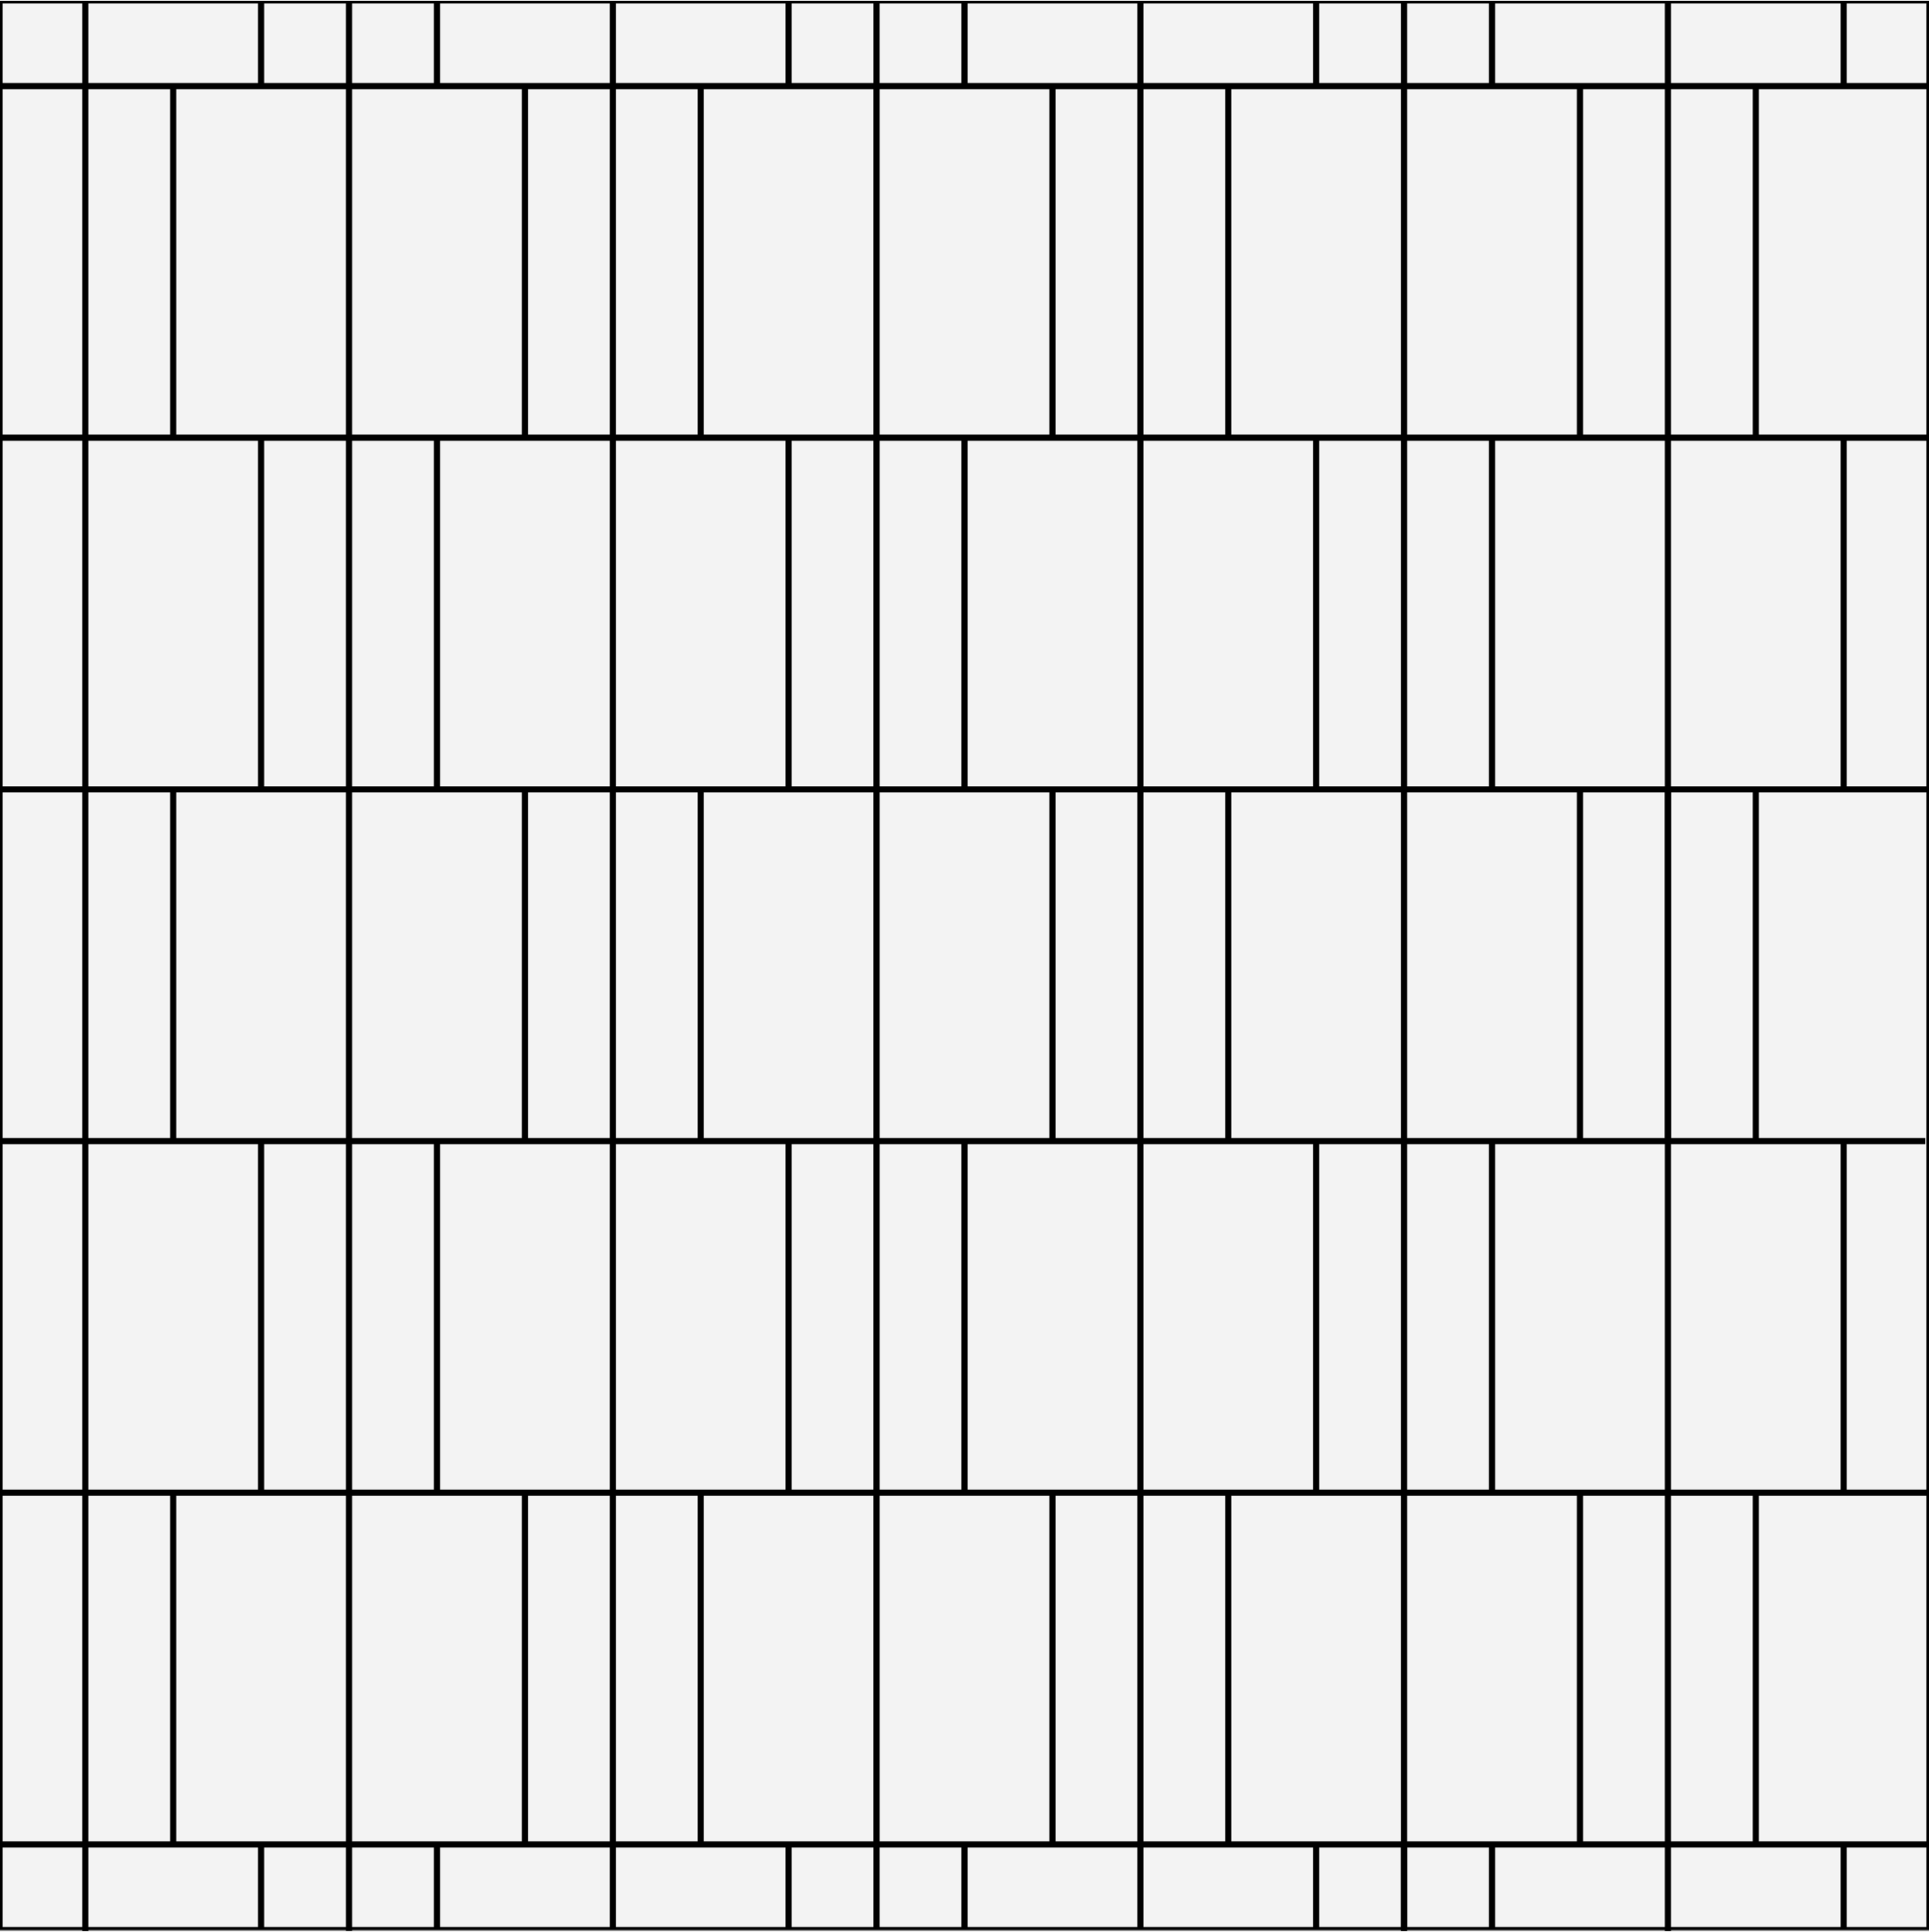 <?xml version="1.0" encoding="UTF-8"?>
<!DOCTYPE svg PUBLIC "-//W3C//DTD SVG 1.1//EN" "http://www.w3.org/Graphics/SVG/1.1/DTD/svg11.dtd">
<!-- Creator: CorelDRAW X7 -->
<svg xmlns="http://www.w3.org/2000/svg" xml:space="preserve" width="652px" height="653px" version="1.1" style="shape-rendering:geometricPrecision; text-rendering:geometricPrecision; image-rendering:optimizeQuality; fill-rule:evenodd; clip-rule:evenodd"
viewBox="0 0 514898 515276"
 xmlns:xlink="http://www.w3.org/1999/xlink">
 <rect x="0" y="0" width="514898" height="515276" fill="#808080" stroke="none"/>
 <defs>
  <style type="text/css">
   <![CDATA[
    .str0 {stroke:black;stroke-width:710.471}
    .str1 {stroke:black;stroke-width:1644.71;stroke-linejoin:round}
    .fil1 {fill:none;fill-rule:nonzero}
    .fil0 {fill:#F3F3F3;fill-rule:nonzero}
   ]]>
  </style>
 </defs>
 <g id="Layer_x0020_1">
  <polygon class="fil0 str0" points="355,514542 514542,514542 514542,355 355,355 "/>
  <line class="fil1 str1" x1="374789" y1="355" x2="374789" y2= "515276" />
  <line class="fil1 str1" x1="233979" y1="514591" x2="233979" y2= "355" />
  <line class="fil1 str1" x1="163574" y1="514591" x2="163574" y2= "355" />
  <line class="fil1 str1" x1="93170" y1="515233" x2="93170" y2= "355" />
  <line class="fil1 str1" x1="22764" y1="355" x2="22764" y2= "515276" />
  <line class="fil1 str1" x1="421725" y1="210512" x2="421725" y2= "304387" />
  <line class="fil1 str1" x1="445194" y1="210512" x2="445194" y2= "304387" />
  <line class="fil1 str1" x1="280916" y1="116638" x2="280916" y2= "22764" />
  <line class="fil1 str1" x1="351321" y1="210512" x2="351321" y2= "116638" />
  <line class="fil1 str1" x1="421725" y1="22765" x2="421725" y2= "116639" />
  <line class="fil1 str1" x1="327853" y1="210512" x2="327853" y2= "304387" />
  <line class="fil1 str1" x1="304384" y1="355" x2="304384" y2= "514591" />
  <line class="fil1 str1" x1="351321" y1="22765" x2="351321" y2= "355" />
  <line class="fil1 str1" x1="398257" y1="22765" x2="398257" y2= "355" />
  <line class="fil1 str1" x1="468662" y1="304386" x2="468662" y2= "210511" />
  <line class="fil1 str1" x1="398257" y1="116638" x2="398257" y2= "210513" />
  <line class="fil1 str1" x1="492130" y1="116638" x2="492130" y2= "210513" />
  <line class="fil1 str1" x1="327853" y1="116638" x2="327853" y2= "22764" />
  <line class="fil1 str1" x1="445194" y1="355" x2="445194" y2= "515276" />
  <line class="fil1 str1" x1="492130" y1="22765" x2="492130" y2= "355" />
  <line class="fil1 str1" x1="280916" y1="304386" x2="280916" y2= "210511" />
  <line class="fil1 str1" x1="468662" y1="22765" x2="468662" y2= "116639" />
  <line class="fil1 str1" x1="257448" y1="210512" x2="257448" y2= "116638" />
  <line class="fil1 str1" x1="233979" y1="492132" x2="233979" y2= "398257" />
  <line class="fil1 str1" x1="233979" y1="304386" x2="233979" y2= "210511" />
  <line class="fil1 str1" x1="187042" y1="398258" x2="187042" y2= "492133" />
  <line class="fil1 str1" x1="352" y1="492132" x2="514644" y2= "492132" />
  <line class="fil1 str1" x1="140105" y1="210512" x2="140105" y2= "304387" />
  <line class="fil1 str1" x1="352" y1="304386" x2="513918" y2= "304386" />
  <line class="fil1 str1" x1="46233" y1="304386" x2="46233" y2= "210511" />
  <line class="fil1 str1" x1="514516" y1="398258" x2="352" y2= "398258" />
  <line class="fil1 str1" x1="46233" y1="492132" x2="46233" y2= "398257" />
  <line class="fil1 str1" x1="116638" y1="398258" x2="116638" y2= "304384" />
  <line class="fil1 str1" x1="69701" y1="492132" x2="69701" y2= "514542" />
  <line class="fil1 str1" x1="210511" y1="304386" x2="210511" y2= "398259" />
  <line class="fil1 str1" x1="187042" y1="210512" x2="187042" y2= "304387" />
  <line class="fil1 str1" x1="116638" y1="492132" x2="116638" y2= "514542" />
  <line class="fil1 str1" x1="233979" y1="398258" x2="233979" y2= "304384" />
  <line class="fil1 str1" x1="210511" y1="492132" x2="210511" y2= "514542" />
  <line class="fil1 str1" x1="69701" y1="304386" x2="69701" y2= "398259" />
  <line class="fil1 str1" x1="352" y1="210512" x2="514623" y2= "210512" />
  <line class="fil1 str1" x1="140105" y1="398258" x2="140105" y2= "492133" />
  <line class="fil1 str1" x1="352" y1="116638" x2="514623" y2= "116638" />
  <line class="fil1 str1" x1="140105" y1="116638" x2="140105" y2= "22764" />
  <line class="fil1 str1" x1="116638" y1="355" x2="116638" y2= "22767" />
  <line class="fil1 str1" x1="69701" y1="22765" x2="69701" y2= "355" />
  <line class="fil1 str1" x1="69701" y1="210512" x2="69701" y2= "116638" />
  <line class="fil1 str1" x1="116638" y1="210512" x2="116638" y2= "116638" />
  <line class="fil1 str1" x1="210511" y1="210512" x2="210511" y2= "116638" />
  <line class="fil1 str1" x1="233979" y1="116638" x2="233979" y2= "210513" />
  <line class="fil1 str1" x1="187042" y1="22765" x2="187042" y2= "116639" />
  <line class="fil1 str1" x1="257448" y1="355" x2="257448" y2= "22767" />
  <line class="fil1 str1" x1="233979" y1="22765" x2="233979" y2= "116639" />
  <line class="fil1 str1" x1="46233" y1="22765" x2="46233" y2= "116639" />
  <line class="fil1 str1" x1="514366" y1="22765" x2="352" y2= "22765" />
  <line class="fil1 str1" x1="210511" y1="355" x2="210511" y2= "22767" />
  <line class="fil1 str1" x1="492130" y1="514542" x2="492130" y2= "492131" />
  <line class="fil1 str1" x1="398257" y1="514542" x2="398257" y2= "492131" />
  <line class="fil1 str1" x1="421725" y1="398258" x2="421725" y2= "492133" />
  <line class="fil1 str1" x1="492130" y1="304386" x2="492130" y2= "398259" />
  <line class="fil1 str1" x1="468662" y1="398258" x2="468662" y2= "492133" />
  <line class="fil1 str1" x1="351321" y1="492132" x2="351321" y2= "514542" />
  <line class="fil1 str1" x1="327853" y1="492132" x2="327853" y2= "398257" />
  <line class="fil1 str1" x1="374789" y1="492132" x2="374789" y2= "514542" />
  <line class="fil1 str1" x1="398257" y1="398258" x2="398257" y2= "304384" />
  <line class="fil1 str1" x1="257448" y1="514542" x2="257448" y2= "492131" />
  <line class="fil1 str1" x1="351321" y1="304386" x2="351321" y2= "398259" />
  <line class="fil1 str1" x1="257448" y1="398258" x2="257448" y2= "304384" />
  <line class="fil1 str1" x1="280916" y1="492132" x2="280916" y2= "398257" />
 </g>
</svg>
